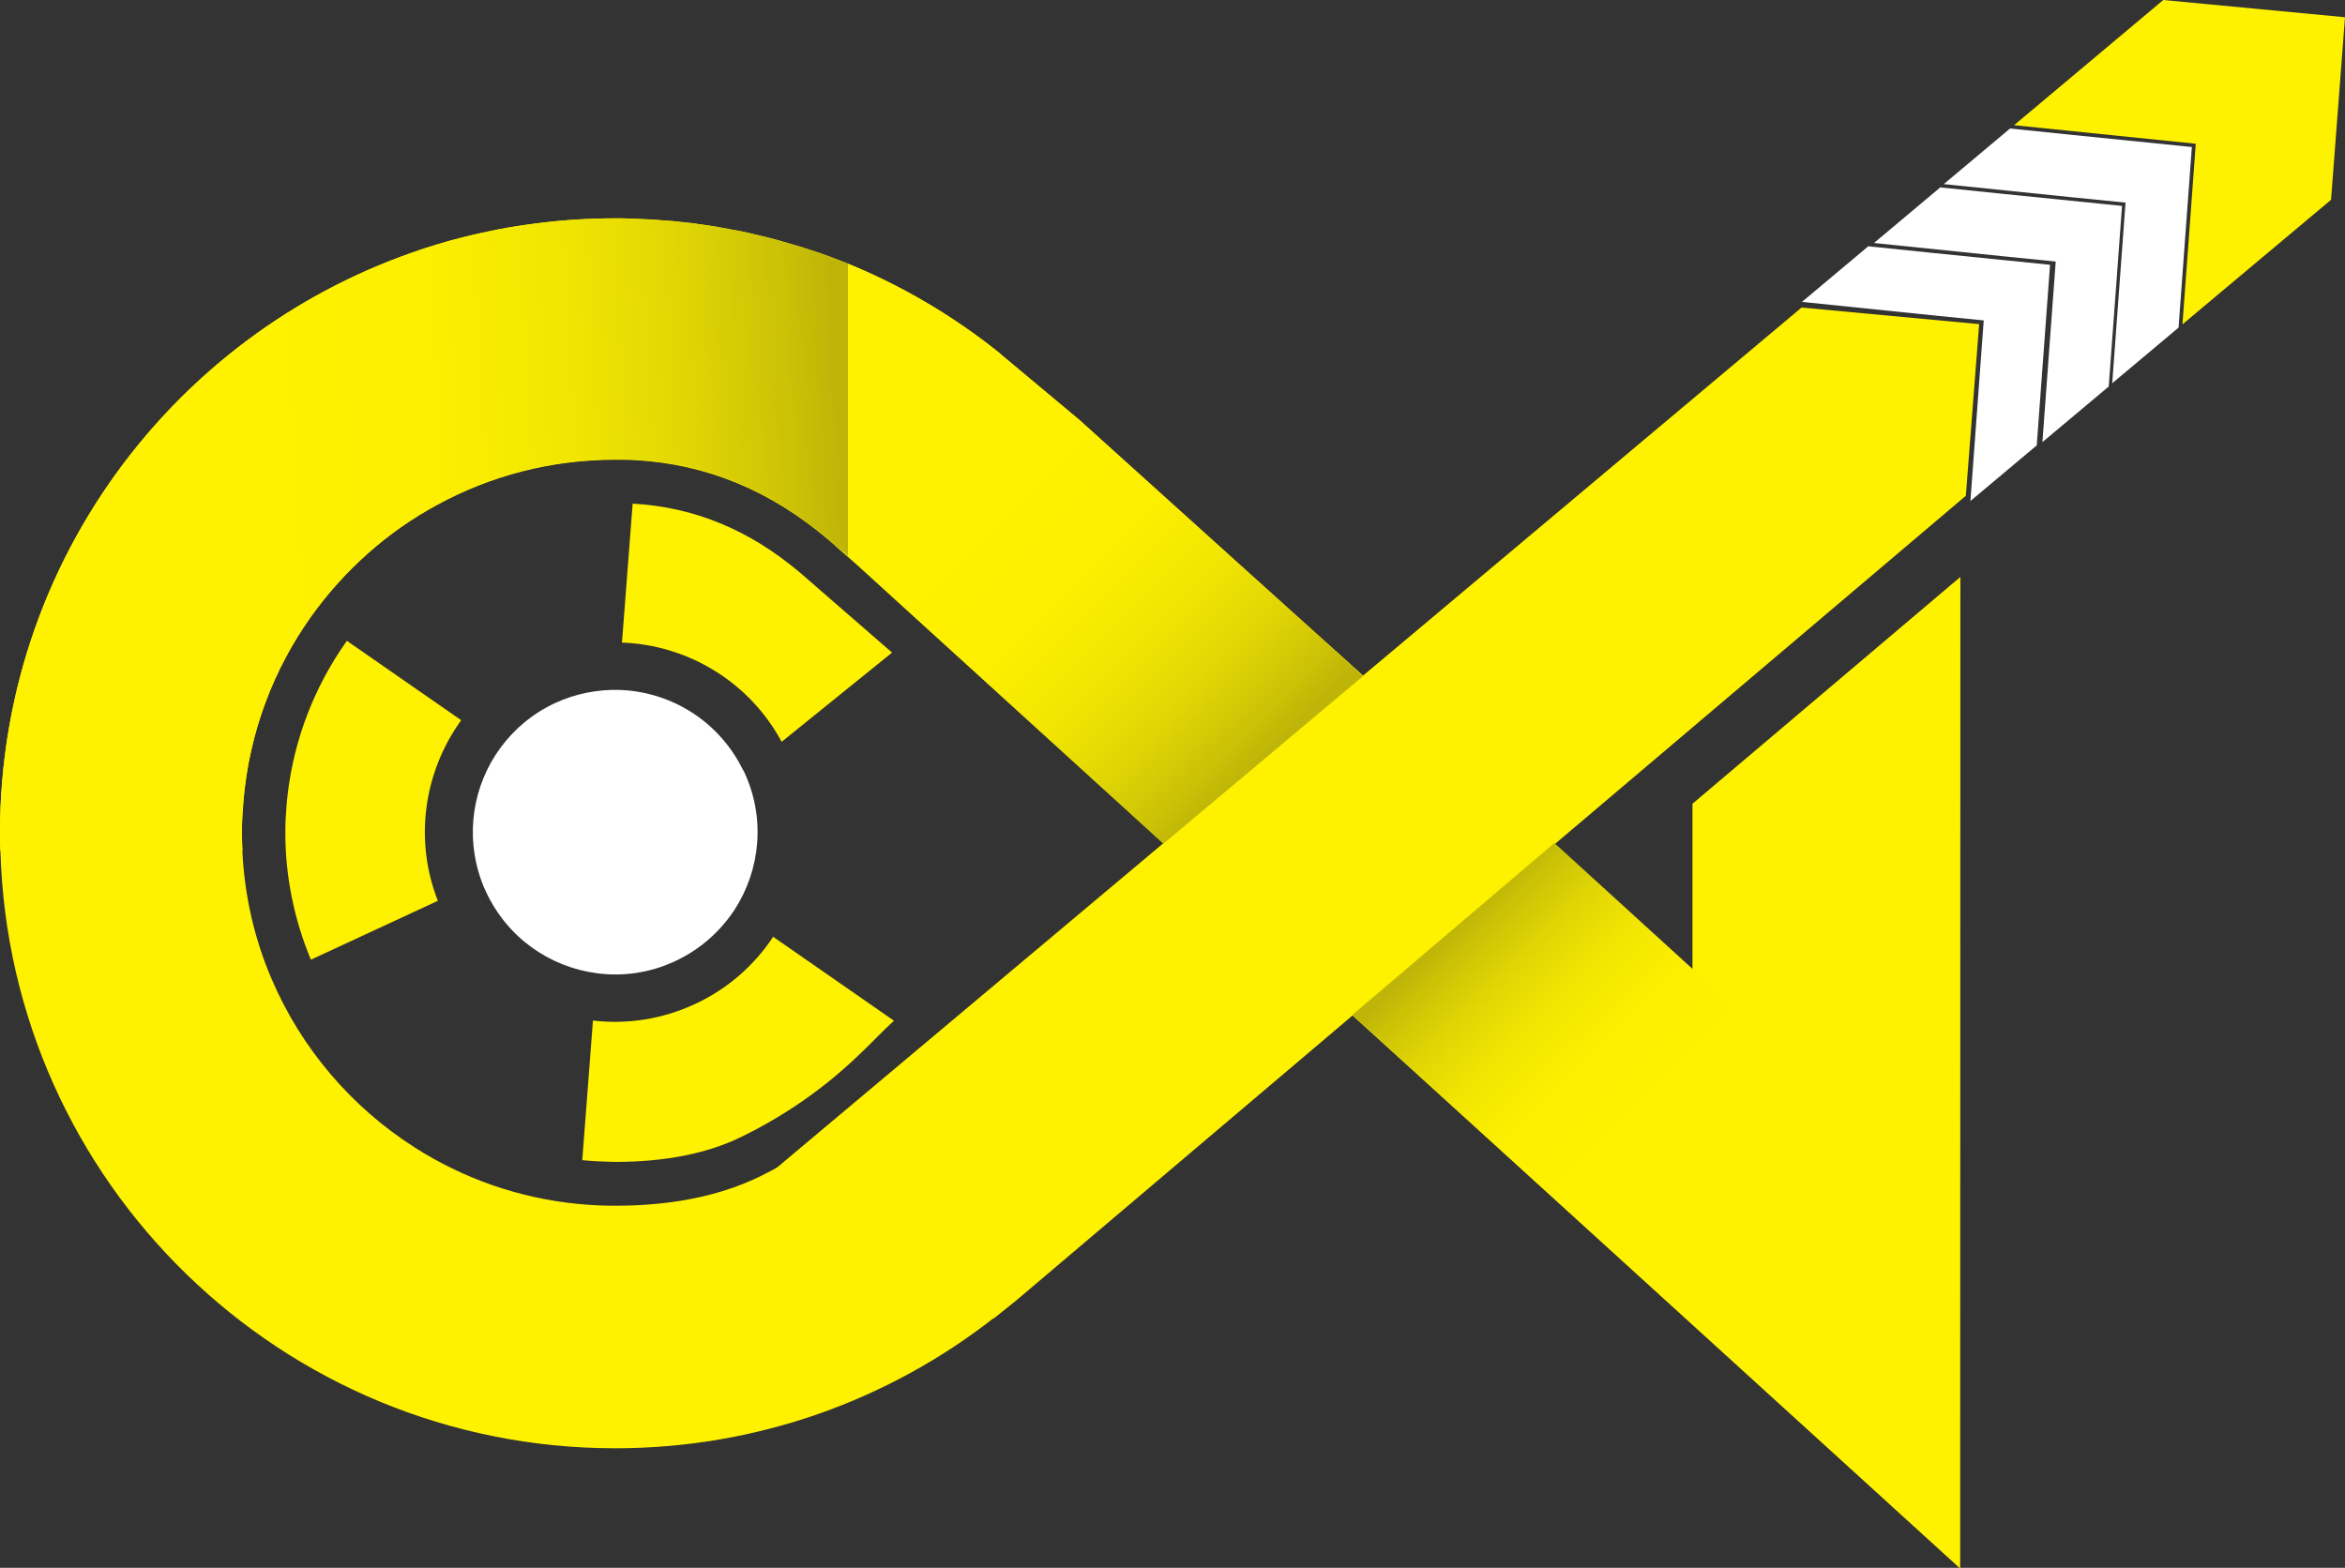 <?xml version="1.0" encoding="utf-8"?>
<!-- Generator: Adobe Illustrator 24.0.2, SVG Export Plug-In . SVG Version: 6.00 Build 0)  -->
<svg version="1.1" id="Capa_1" xmlns="http://www.w3.org/2000/svg" xmlns:xlink="http://www.w3.org/1999/xlink" x="0px" y="0px"
	 viewBox="0 0 1074.9 718.8" style="enable-background:new 0 0 1074.9 718.8;" xml:space="preserve">
<rect x="0" y="0" width="1074.9" height="718.8" fill="#333333" stroke="none"/>
<style type="text/css">
	.st0{fill-rule:evenodd;clip-rule:evenodd;fill:url(#SVGID_1_);}
	.st1{fill-rule:evenodd;clip-rule:evenodd;fill:url(#SVGID_2_);}
	.st2{fill:#FFF200;}
	.st3{fill:#FFFFFF;}
	.st4{fill:url(#SVGID_3_);}
	.st5{fill:url(#SVGID_4_);}
	.st6{fill:url(#SVGID_5_);}
	.st7{fill:url(#SVGID_6_);}
	.st8{fill:url(#SVGID_7_);}
	.st9{fill:url(#SVGID_8_);}
	.st10{fill:url(#SVGID_9_);}
	.st11{fill:url(#SVGID_10_);}
	.st12{fill:url(#SVGID_11_);}
	.st13{fill:url(#SVGID_12_);}
	.st14{fill:url(#SVGID_13_);}
	.st15{fill:url(#SVGID_14_);}
	.st16{fill:url(#SVGID_15_);}
	.st17{fill:url(#SVGID_16_);}
	.st18{fill:url(#SVGID_17_);}
	.st19{fill:url(#SVGID_18_);}
	.st20{fill:url(#SVGID_19_);}
	.st21{fill:url(#SVGID_20_);}
	.st22{fill:url(#SVGID_21_);}
	.circle {		
    	transform-origin: 280px 383px;
		animation: rotateCircle 3s linear infinite;
	}
	@keyframes rotateCircle {
		from {
			transform: rotate(0deg);
		}
		to {
			transform: rotate(360deg);
		}
	}
	.line-1 {
		transform: translate(-34px, 28px);
		animation: moneyFadeOne 1s ease infinite;
	}
	.line-2 {
		transform: translate(-1px, 1px);
		animation: moneyFadeTwo 1s ease infinite;
	}
	.line-3 {
		transform: translate(31px, -26px);
		animation: moneyFadeThree 1s ease infinite;
	}
	@keyframes moneyFadeOne {
      0% {
        opacity: 0;
      }
      10% {
        opacity: 1;
      }
      25% {
        opacity: 1;
      }
      35% {
        opacity: 0;
      }
      100% {
        opacity: 0;
      }
    }

    @keyframes moneyFadeTwo {
      0% {
        opacity: 0;
      }
      30% {
        opacity: 0;
      }
      35% {
        opacity: 1;
      }
      45% {
        opacity: 1;
      }
      55% {
        opacity: 0;
      }
      100% {
        opacity: 0;
      }
    }

    @keyframes moneyFadeThree {
      0% {
          opacity: 0;
      }
      45% {
          opacity: 0;
      }
      55% {
          opacity: 1;
      }
      65% {
          opacity: 1;
      }
      75% {
          opacity: 0;
      }
      100% {
          opacity: 0;
      }
    }
</style>
<g>
	<g>
		<path class="st2" d="M898.6,264.5l-122.8,104v75.8v1.5l-281-253.2l0,0l-36.1-30.2l0-0.1c-21.1-17-44.6-31-70-41.4v58.8v75.2
			c0,0,0,0,0,0c0.9,0.7,1.8,1.5,2.6,2.3l0.1-0.1c0,0.2,0.1,0.3,0.1,0.5l3.2,3l0.1,0.1l503.7,458.3l0-0.3l0,0L898.6,264.5z"/>
		<g>
			<g>
				<path class="st2" d="M825.8,141L365.2,527.7L325.6,561c2.7,4.4,126.9,39.3,129.9,43.5l10-8l435.6-369.2l6.1-78.7L825.8,141z"/>
				<polygon class="st2" points="991.6,0 953.6,31.9 923.2,57.4 1006.5,65.9 1000.4,148.7 1030.8,123.2 1068.5,91.6 1074.9,7.9 				
					"/>
				<polygon class="st3 line-1" points="919.3,87.9 892.2,85.1 890.4,84.9 860,110.4 861.9,110.6 919.3,116.5 943.3,118.9 937.2,201.7 
					967.6,176.2 973.7,93.4 				"/>
				<polygon class="st3 line-2" points="919.3,87.9 892.2,85.1 890.4,84.9 860,110.4 861.9,110.6 919.3,116.5 943.3,118.9 937.2,201.7 
					967.6,176.2 973.7,93.4 				"/>
				<polygon class="st3 line-3" points="919.3,87.9 892.2,85.1 890.4,84.9 860,110.4 861.9,110.6 919.3,116.5 943.3,118.9 937.2,201.7 
				967.6,176.2 973.7,93.4 				"/>
			</g>
		</g>
		<path class="st2" d="M391.4,257L391.4,257c-0.9-0.7-1.8-1.4-2.7-2.2c-0.7-0.5-1.3-1.1-2-1.6c-0.3-0.2-0.5-0.4-0.8-0.6
			c-0.6-0.5-1.2-1-1.8-1.4c-0.3-0.3-0.7-0.5-1-0.8c0,0,0,0-0.1,0l11.7,10.2l-3.2-3C391.5,257.3,391.4,257.2,391.4,257z"/>
		<path class="st3" d="M338.6,349.3c-11.6-20.4-32.8-32.4-55.1-33c-9.7-0.2-19.6,1.7-29,6c-10.3,4.8-18.7,11.9-25,20.4
			c-12.7,17.2-16.5,40.1-8.8,61.2c0.6,1.7,1.3,3.4,2.1,5c9.8,21.1,29.3,34.5,50.8,37.3c11.8,1.6,24.2-0.1,35.8-5.5
			c11.6-5.4,20.8-13.7,27.3-23.6c11.8-18.2,14.3-41.9,4.5-63C340.3,352.4,339.4,350.8,338.6,349.3z"/>
		<path class="st2" d="M376.6,116.3c1.9,0.7,3.8,1.4,5.7,2.1C380.3,117.6,378.5,116.9,376.6,116.3z"/>
		<path class="st2" d="M370.5,114.2c1.5,0.5,3,1,4.5,1.5C373.5,115.2,372,114.7,370.5,114.2z"/>
		<path class="st2" d="M382.5,118.5c2.1,0.8,4.1,1.6,6.2,2.4C386.6,120.1,384.6,119.3,382.5,118.5z"/>
		<path class="st2" d="M385.9,252.6c0.3,0.2,0.5,0.4,0.8,0.6C386.4,253,386.2,252.8,385.9,252.6z"/>
		<path class="st2" d="M383.1,250.3c0.3,0.3,0.7,0.5,1,0.8C383.8,250.9,383.4,250.6,383.1,250.3z"/>
		<linearGradient id="SVGID_1_" gradientUnits="userSpaceOnUse" x1="382.449" y1="113.887" x2="-346.894" y2="113.887">
			<stop  offset="0" style="stop-color:#BEB508"/>
			<stop  offset="3.148033e-02" style="stop-color:#CCC206"/>
			<stop  offset="9.755263e-02" style="stop-color:#E2D704"/>
			<stop  offset="0.169" style="stop-color:#F2E602"/>
			<stop  offset="0.249" style="stop-color:#FCEF00"/>
			<stop  offset="0.356" style="stop-color:#FFF200"/>
		</linearGradient>
		<path style="fill:url(#SVGID_1_);" d="M368.6,113.6c0.6,0.2,1.3,0.4,1.9,0.6C369.9,114,369.2,113.8,368.6,113.6z"/>
		<linearGradient id="SVGID_2_" gradientUnits="userSpaceOnUse" x1="382.449" y1="116.002" x2="-346.894" y2="116.002">
			<stop  offset="0" style="stop-color:#BEB508"/>
			<stop  offset="3.148033e-02" style="stop-color:#CCC206"/>
			<stop  offset="9.755263e-02" style="stop-color:#E2D704"/>
			<stop  offset="0.169" style="stop-color:#F2E602"/>
			<stop  offset="0.249" style="stop-color:#FCEF00"/>
			<stop  offset="0.356" style="stop-color:#FFF200"/>
		</linearGradient>
		<path style="fill:url(#SVGID_2_);" d="M375,115.7c0.5,0.2,1,0.3,1.5,0.5C376.1,116.1,375.5,115.9,375,115.7z"/>
		<linearGradient id="SVGID_3_" gradientUnits="userSpaceOnUse" x1="382.449" y1="118.407" x2="-346.894" y2="118.407">
			<stop  offset="0" style="stop-color:#BEB508"/>
			<stop  offset="3.148033e-02" style="stop-color:#CCC206"/>
			<stop  offset="9.755263e-02" style="stop-color:#E2D704"/>
			<stop  offset="0.169" style="stop-color:#F2E602"/>
			<stop  offset="0.249" style="stop-color:#FCEF00"/>
			<stop  offset="0.356" style="stop-color:#FFF200"/>
		</linearGradient>
		<path class="st4" d="M382.2,118.4c0.1,0,0.2,0.1,0.3,0.1C382.4,118.4,382.3,118.4,382.2,118.4z"/>
		<linearGradient id="SVGID_4_" gradientUnits="userSpaceOnUse" x1="382.449" y1="120.902" x2="322.878" y2="120.902">
			<stop  offset="0" style="stop-color:#BEB508"/>
			<stop  offset="3.148033e-02" style="stop-color:#CCC206"/>
			<stop  offset="9.755263e-02" style="stop-color:#E2D704"/>
			<stop  offset="0.169" style="stop-color:#F2E602"/>
			<stop  offset="0.249" style="stop-color:#FCEF00"/>
			<stop  offset="0.356" style="stop-color:#FFF200"/>
		</linearGradient>
		<polygon class="st5" points="388.7,120.9 388.7,120.9 388.7,120.9 		"/>
		<path class="st2" d="M383,250.3L383,250.3C383.1,250.3,383.1,250.3,383,250.3C383.1,250.3,383.1,250.3,383,250.3z"/>
		<linearGradient id="SVGID_5_" gradientUnits="userSpaceOnUse" x1="382.449" y1="250.315" x2="-177.122" y2="250.315">
			<stop  offset="0" style="stop-color:#BEB508"/>
			<stop  offset="3.148033e-02" style="stop-color:#CCC206"/>
			<stop  offset="9.755263e-02" style="stop-color:#E2D704"/>
			<stop  offset="0.169" style="stop-color:#F2E602"/>
			<stop  offset="0.249" style="stop-color:#FCEF00"/>
			<stop  offset="0.356" style="stop-color:#FFF200"/>
		</linearGradient>
		<path class="st6" d="M383,250.3L383,250.3C383.1,250.3,383.1,250.3,383,250.3C383.1,250.3,383.1,250.3,383,250.3z"/>
		<path class="st2" d="M386.7,253.2c0.7,0.5,1.3,1.1,2,1.6C388,254.3,387.4,253.7,386.7,253.2z"/>
		<linearGradient id="SVGID_6_" gradientUnits="userSpaceOnUse" x1="382.449" y1="254.024" x2="-346.894" y2="254.024">
			<stop  offset="0" style="stop-color:#BEB508"/>
			<stop  offset="3.148033e-02" style="stop-color:#CCC206"/>
			<stop  offset="9.755263e-02" style="stop-color:#E2D704"/>
			<stop  offset="0.169" style="stop-color:#F2E602"/>
			<stop  offset="0.249" style="stop-color:#FCEF00"/>
			<stop  offset="0.356" style="stop-color:#FFF200"/>
		</linearGradient>
		<path class="st7" d="M386.7,253.2c0.7,0.5,1.3,1.1,2,1.6C388,254.3,387.4,253.7,386.7,253.2z"/>
		<path class="st2" d="M384.1,251.1c0.6,0.5,1.2,1,1.8,1.4C385.3,252.1,384.7,251.6,384.1,251.1z"/>
		<linearGradient id="SVGID_7_" gradientUnits="userSpaceOnUse" x1="382.449" y1="251.844" x2="-346.894" y2="251.844">
			<stop  offset="0" style="stop-color:#BEB508"/>
			<stop  offset="3.148033e-02" style="stop-color:#CCC206"/>
			<stop  offset="9.755263e-02" style="stop-color:#E2D704"/>
			<stop  offset="0.169" style="stop-color:#F2E602"/>
			<stop  offset="0.249" style="stop-color:#FCEF00"/>
			<stop  offset="0.356" style="stop-color:#FFF200"/>
		</linearGradient>
		<path class="st8" d="M384.1,251.1c0.6,0.5,1.2,1,1.8,1.4C385.3,252.1,384.7,251.6,384.1,251.1z"/>
		<g>
			<g class="circle">
				<path class="st2" d="M290,230.9l-4.9,63.7c29.9,1.1,58.2,17.7,73.2,45.5l50.6-40.9l-42-36.5C343.5,242.9,318.3,232.5,290,230.9z"
					/>
				<path class="st2" d="M159,293.8c-1,1.4-2,2.9-3,4.4c-13.9,21-22.4,45.3-24.6,70.4c-0.4,4.7-0.6,8.8-0.6,12.6
					c-0.1,20.3,4,40.3,11.7,58.8l58.2-27c-11.1-28.4-6.2-59.4,10.7-82.8L159,293.8z"/>
				<path class="st2" d="M318.4,460.4c-15.1,7-31.2,9.3-46.6,7.5l-4.9,64c4.8,0.5,9.7,0.7,14.6,0.8l0.6,0c22.9,0,42.4-3.9,58-11.6
					c32.2-15.8,50.9-34.5,62-45.7c2.9-2.9,5.3-5.3,7.7-7.4l-55.4-38.5C345.8,442.5,333.6,453.4,318.4,460.4z"/>
			</g>
			<path class="st2" d="M412.3,557.8l-33.6-36.2c-8.5,5.9-18.4,11.8-29.8,17.5c-20,9.9-43.1,13.7-66.9,13.7c-0.2,0-0.5,0-0.7,0
				c-5.4,0-10.8-0.3-16-0.8c-27.5-2.6-53.1-11.8-75.2-25.9c-29-18.5-52.1-45.5-65.7-77.5c-7.7-18-12.3-37.7-13.3-58.2
				c-0.1-3-0.2-6-0.2-9.1c0-4.8,0.3-9.5,0.7-14.2c2.7-31.3,13.8-60.3,31.1-84.5c15.1-21.1,34.8-38.7,57.7-51.1
				c24.2-13.2,52-20.7,81.5-20.7c0.2,0,0.4,0,0.5,0c1.1,0,2.3,0,3.4,0c1.9,0,3.9,0.1,5.8,0.2c32.4,1.9,61.6,13.9,88.4,36.7l3.1,2.7
				c0,0,0,0,0.1,0.1c0.3,0.3,0.7,0.5,1,0.8c0.6,0.5,1.2,1,1.8,1.4c0.3,0.2,0.5,0.4,0.8,0.6c0.7,0.5,1.3,1.1,2,1.6c0,0,0,0,0,0v-75.2
				v-58.8c0,0,0,0,0,0c-2-0.8-4.1-1.6-6.2-2.4c-0.1,0-0.2-0.1-0.3-0.1c-1.9-0.7-3.8-1.4-5.7-2.1c-0.5-0.2-1-0.4-1.5-0.5
				c-1.5-0.5-3-1-4.5-1.5c-0.6-0.2-1.3-0.4-1.9-0.6c-1.4-0.4-2.8-0.9-4.2-1.3c-0.7-0.2-1.4-0.4-2.1-0.6c-1.4-0.4-2.7-0.8-4.1-1.2
				c-0.7-0.2-1.4-0.4-2.1-0.6c-1.4-0.4-2.8-0.7-4.2-1.1c-0.7-0.2-1.4-0.4-2.1-0.5c-1.5-0.4-3-0.7-4.6-1.1c-0.6-0.1-1.1-0.3-1.7-0.4
				c-2-0.5-4.1-0.9-6.1-1.3c-0.1,0-0.1,0-0.2,0c-2.2-0.4-4.3-0.8-6.5-1.2c-0.5-0.1-1-0.2-1.5-0.3c-1.6-0.3-3.2-0.5-4.9-0.8
				c-0.8-0.1-1.5-0.2-2.3-0.3c-1.4-0.2-2.8-0.4-4.2-0.6c-0.8-0.1-1.7-0.2-2.5-0.3c-1.3-0.2-2.7-0.3-4-0.4c-0.9-0.1-1.8-0.2-2.6-0.3
				c-1.3-0.1-2.6-0.2-4-0.3c-0.9-0.1-1.8-0.1-2.7-0.2c-1.4-0.1-2.7-0.2-4.1-0.3c-0.9,0-1.7-0.1-2.6-0.1c-1.5-0.1-3-0.1-4.5-0.2
				c-0.7,0-1.5-0.1-2.2-0.1c-2.2-0.1-4.4-0.1-6.6-0.1c0,0,0,0,0,0c-11.6,0-23.1,0.7-34.3,2.1c-1.1,0.1-2.1,0.3-3.2,0.4
				c-2,0.3-3.9,0.5-5.9,0.8c-0.9,0.1-1.7,0.3-2.6,0.4c-5.1,0.8-10.1,1.8-15.1,2.9c-3.2,0.7-6.3,1.4-9.4,2.2c-1.9,0.5-3.8,1-5.7,1.5
				c-3.8,1.1-7.5,2.2-11.2,3.4c-1.9,0.6-3.7,1.2-5.5,1.9C79,154.1,0,258.8,0,382c0,0,0,0,0,0.1c0,1.9,0,3.9,0.1,5.8
				c0,0.8,0,1.5,0.1,2.3c0,0,0,0,0,0h0C4.5,542.1,129,664,282,664c65.4,0,125.7-22.3,173.5-59.7L412.3,557.8z"/>
		</g>
		<linearGradient id="SVGID_8_" gradientUnits="userSpaceOnUse" x1="670.217" y1="421.508" x2="913.217" y2="665.633">
			<stop  offset="0" style="stop-color:#BEB508"/>
			<stop  offset="3.148033e-02" style="stop-color:#CCC206"/>
			<stop  offset="9.755263e-02" style="stop-color:#E2D704"/>
			<stop  offset="0.169" style="stop-color:#F2E602"/>
			<stop  offset="0.249" style="stop-color:#FCEF00"/>
			<stop  offset="0.356" style="stop-color:#FFF200"/>
		</linearGradient>
		<polygon class="st9" points="898.2,718.1 896.5,554.5 775.9,444.3 712.5,386.5 619.9,465.3 898.2,718.8 		"/>
		<linearGradient id="SVGID_9_" gradientUnits="userSpaceOnUse" x1="386.926" y1="233.859" x2="-353.324" y2="276.609">
			<stop  offset="0" style="stop-color:#BEB508"/>
			<stop  offset="3.148033e-02" style="stop-color:#CCC206"/>
			<stop  offset="9.755263e-02" style="stop-color:#E2D704"/>
			<stop  offset="0.169" style="stop-color:#F2E602"/>
			<stop  offset="0.249" style="stop-color:#FCEF00"/>
			<stop  offset="0.356" style="stop-color:#FFF200"/>
		</linearGradient>
		<path class="st10" d="M388.7,120.9c-2-0.8-4.1-1.6-6.2-2.4c-0.1,0-0.2-0.1-0.3-0.1c-1.9-0.7-3.8-1.4-5.7-2.1
			c-0.5-0.2-1-0.4-1.5-0.5c-1.5-0.5-3-1-4.5-1.5c-0.6-0.2-1.3-0.4-1.9-0.6c-1.4-0.4-2.8-0.9-4.2-1.3c-0.7-0.2-1.4-0.4-2.1-0.6
			c-1.4-0.4-2.7-0.8-4.1-1.2c-0.7-0.2-1.4-0.4-2.1-0.6c-1.4-0.4-2.8-0.7-4.2-1.1c-0.7-0.2-1.4-0.4-2.1-0.5c-1.5-0.4-3-0.7-4.6-1.1
			c-0.6-0.1-1.1-0.3-1.7-0.4c-2-0.5-4.1-0.9-6.1-1.3c-0.1,0-0.1,0-0.2,0c-2.2-0.4-4.3-0.8-6.5-1.2c-0.5-0.1-1-0.2-1.5-0.3
			c-1.6-0.3-3.2-0.5-4.9-0.8c-0.8-0.1-1.5-0.2-2.3-0.3c-1.4-0.2-2.8-0.4-4.2-0.6c-0.8-0.1-1.7-0.2-2.5-0.3c-1.3-0.2-2.7-0.3-4-0.4
			c-0.9-0.1-1.8-0.2-2.6-0.3c-1.3-0.1-2.6-0.2-4-0.3c-0.9-0.1-1.8-0.1-2.7-0.2c-1.4-0.1-2.7-0.2-4.1-0.3c-0.9,0-1.7-0.1-2.6-0.1
			c-1.5-0.1-3-0.1-4.5-0.2c-0.7,0-1.5-0.1-2.2-0.1c-2.2-0.1-4.4-0.1-6.6-0.1c0,0,0,0,0,0c-24.3,0-48,3.1-70.5,8.9
			C89.9,140.2,0,250.6,0,382c0,0,0,0,0,0.1c0,1.9,0,3.9,0.1,5.8c0,0.8,0,1.5,0.1,2.3c0,0,0,0,0,0h62.6h48.3c-0.1-3-0.2-6-0.2-9.1
			c0-4.8,0.3-9.5,0.7-14.2c2.7-31.3,13.8-60.3,31.1-84.5c15.1-21.1,34.8-38.7,57.7-51.1c24.2-13.2,52-20.7,81.5-20.7
			c0.2,0,0.4,0,0.5,0c1.1,0,2.3,0,3.4,0c1.9,0,3.9,0.1,5.8,0.2c32.4,1.9,61.6,13.9,88.4,36.7l3.1,2.7c0,0,0,0,0.1,0.1
			c0.3,0.3,0.7,0.5,1,0.8c0.6,0.5,1.2,1,1.8,1.4c0.3,0.2,0.5,0.4,0.8,0.6c0.7,0.5,1.3,1.1,2,1.6c0,0,0,0,0,0v-75.2L388.7,120.9
			C388.7,120.9,388.7,120.9,388.7,120.9z"/>
	</g>
	<g>
		<linearGradient id="SVGID_10_" gradientUnits="userSpaceOnUse" x1="574.975" y1="351.395" x2="240.85" y2="12.77">
			<stop  offset="0" style="stop-color:#BEB508"/>
			<stop  offset="3.148033e-02" style="stop-color:#CCC206"/>
			<stop  offset="9.755263e-02" style="stop-color:#E2D704"/>
			<stop  offset="0.169" style="stop-color:#F2E602"/>
			<stop  offset="0.249" style="stop-color:#FCEF00"/>
			<stop  offset="0.356" style="stop-color:#FFF200"/>
		</linearGradient>
		<path class="st11" d="M494.9,192.6L494.9,192.6l-36.2-30.2l0-0.1c-21.1-17-44.6-31-70-41.4v58.8v75.2c0,0,0,0,0,0
			c0.9,0.7,1.8,1.5,2.6,2.3l0.1-0.1c0,0.2,0.1,0.3,0.1,0.5l3.2,3l0.1,0.1l138.5,126.1l91.5-76.8L494.9,192.6z"/>
	</g>
</g>
</svg>
